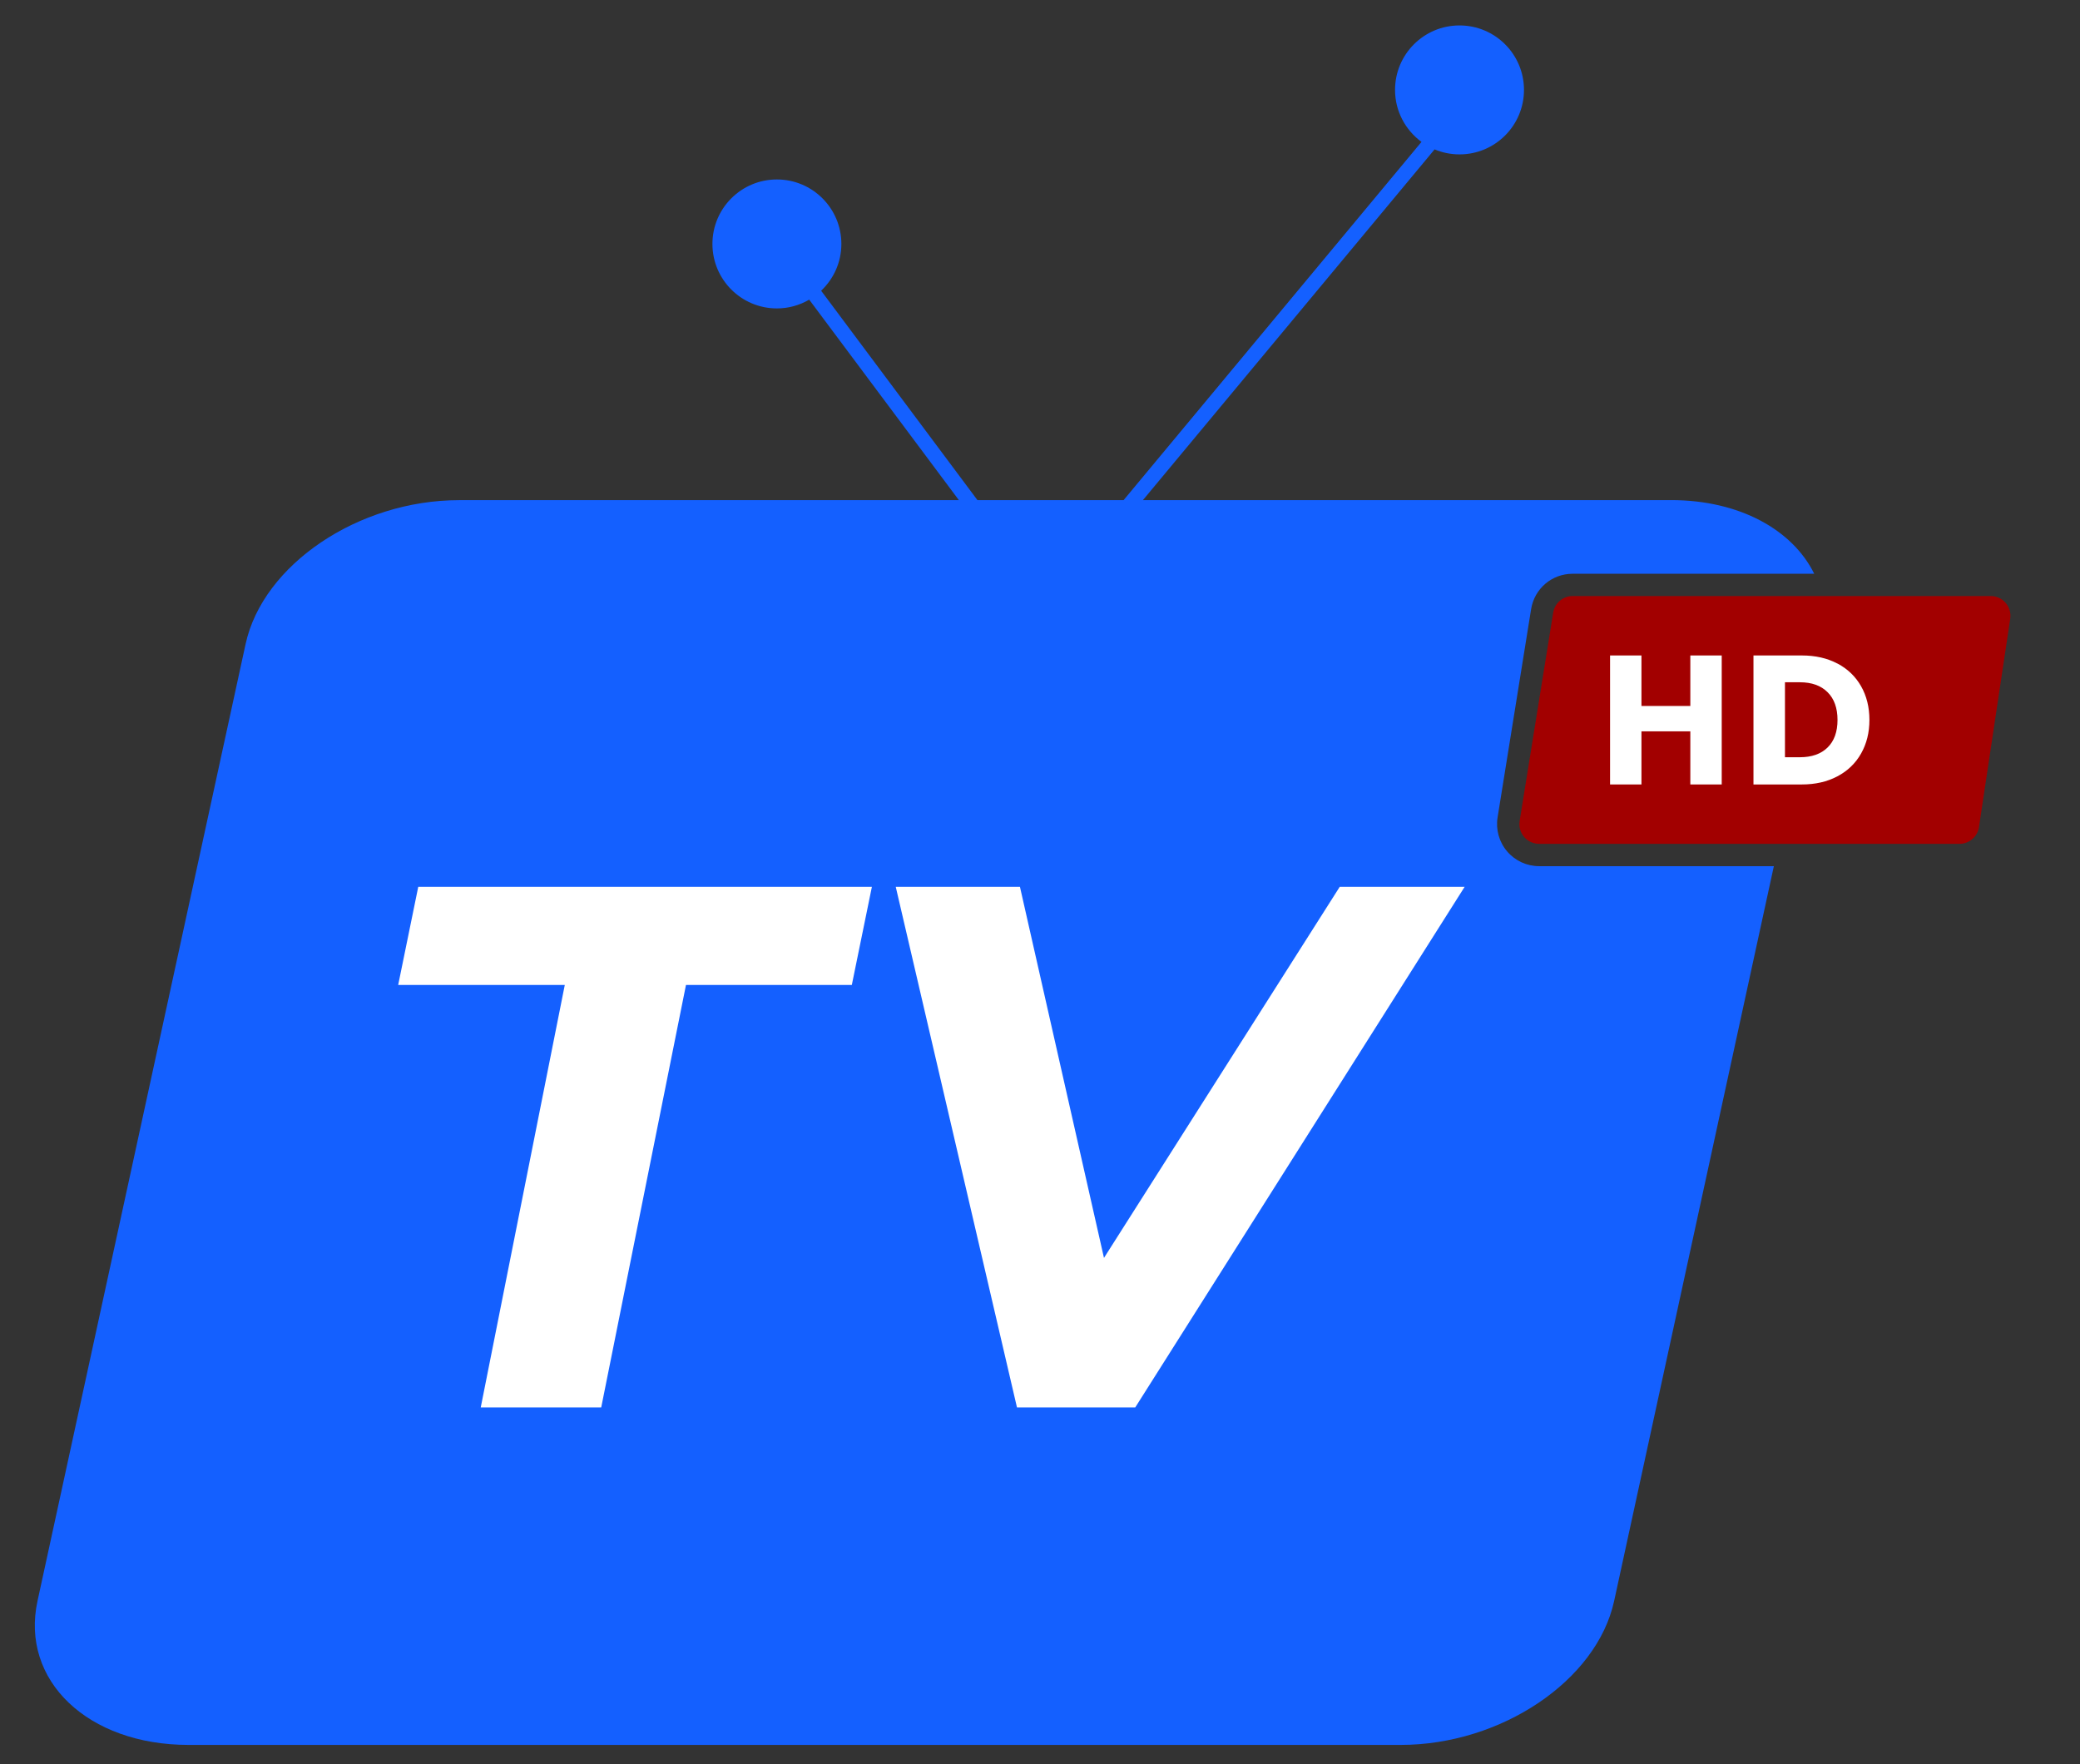 <?xml version="1.0" encoding="UTF-8"?>
<svg id="Capa_1" data-name="Capa 1" xmlns="http://www.w3.org/2000/svg" viewBox="0 0 408.13 346.11">
  <rect x="0" y="0" width="408.13" height="346.11" fill="#333333" stroke="none"/>
  <defs>
    <style>
      .cls-1 {
        fill: #fff;
      }

      .cls-2 {
        fill: #a20000;
      }

      .cls-3 {
        fill: #1460ff;
      }
    </style>
  </defs>
  <path class="cls-3" d="M295.72,167.04c-1.57-1.84-2.25-4.27-1.87-6.66l6.58-40.87c.65-4.02,4.07-6.94,8.15-6.94h47.4c-4.25-8.62-14.66-14.45-28.07-14.45h-103.65l57.23-68.81c1.5.63,3.15.98,4.89.98,6.98,0,12.65-5.66,12.65-12.65s-5.66-12.65-12.65-12.65-12.65,5.66-12.65,12.65c0,4.19,2.05,7.89,5.19,10.2l-58.45,70.28h-28.68l-30.67-41.08c2.44-2.31,3.97-5.56,3.97-9.18,0-6.98-5.66-12.65-12.65-12.65s-12.65,5.66-12.65,12.65,5.66,12.65,12.65,12.65c2.31,0,4.47-.63,6.34-1.72l29.37,39.34h-98.06c-19.75,0-38.51,12.64-41.9,28.23L7.36,314.11c-3.39,15.59,9.87,28.24,29.63,28.24h237.83c19.75,0,38.51-12.64,41.9-28.24l31.34-144.17h-46.06c-2.42,0-4.71-1.06-6.28-2.9Z"/>
  <path class="cls-2" d="M384.48,165.56h-82.48c-2.38,0-4.2-2.13-3.82-4.49,2.19-13.62,4.38-27.25,6.58-40.87.3-1.88,1.92-3.26,3.82-3.26h82.03c2.37,0,4.18,2.11,3.83,4.45-2.04,13.62-4.09,27.25-6.13,40.87-.28,1.9-1.91,3.3-3.83,3.3Z"/>
  <g>
    <path class="cls-1" d="M337.83,128.6v25.31h-6.16v-10.42h-9.59v10.42h-6.16v-25.31h6.16v9.91h9.59v-9.91h6.16Z"/>
    <path class="cls-1" d="M360.54,130.18c2,1.06,3.54,2.54,4.63,4.45,1.09,1.91,1.64,4.12,1.64,6.62s-.55,4.67-1.64,6.6c-1.09,1.92-2.64,3.41-4.65,4.47-2.01,1.06-4.33,1.59-6.98,1.59h-9.48v-25.31h9.48c2.67,0,5,.53,6.99,1.59ZM358.6,146.66c1.3-1.27,1.95-3.08,1.95-5.41s-.65-4.15-1.95-5.44c-1.3-1.3-3.11-1.95-5.44-1.95h-2.92v14.71h2.92c2.33,0,4.14-.64,5.44-1.91Z"/>
  </g>
  <g>
    <path class="cls-1" d="M110.82,193.25h-32.69l3.94-19.26h89.01l-3.94,19.26h-32.54l-16.63,82.88h-23.64l16.49-82.88Z"/>
    <path class="cls-1" d="M287.39,173.99l-64.64,102.15h-23.2l-23.79-102.15h24.37l16.49,72.81,46.26-72.81h24.52Z"/>
  </g>
</svg>